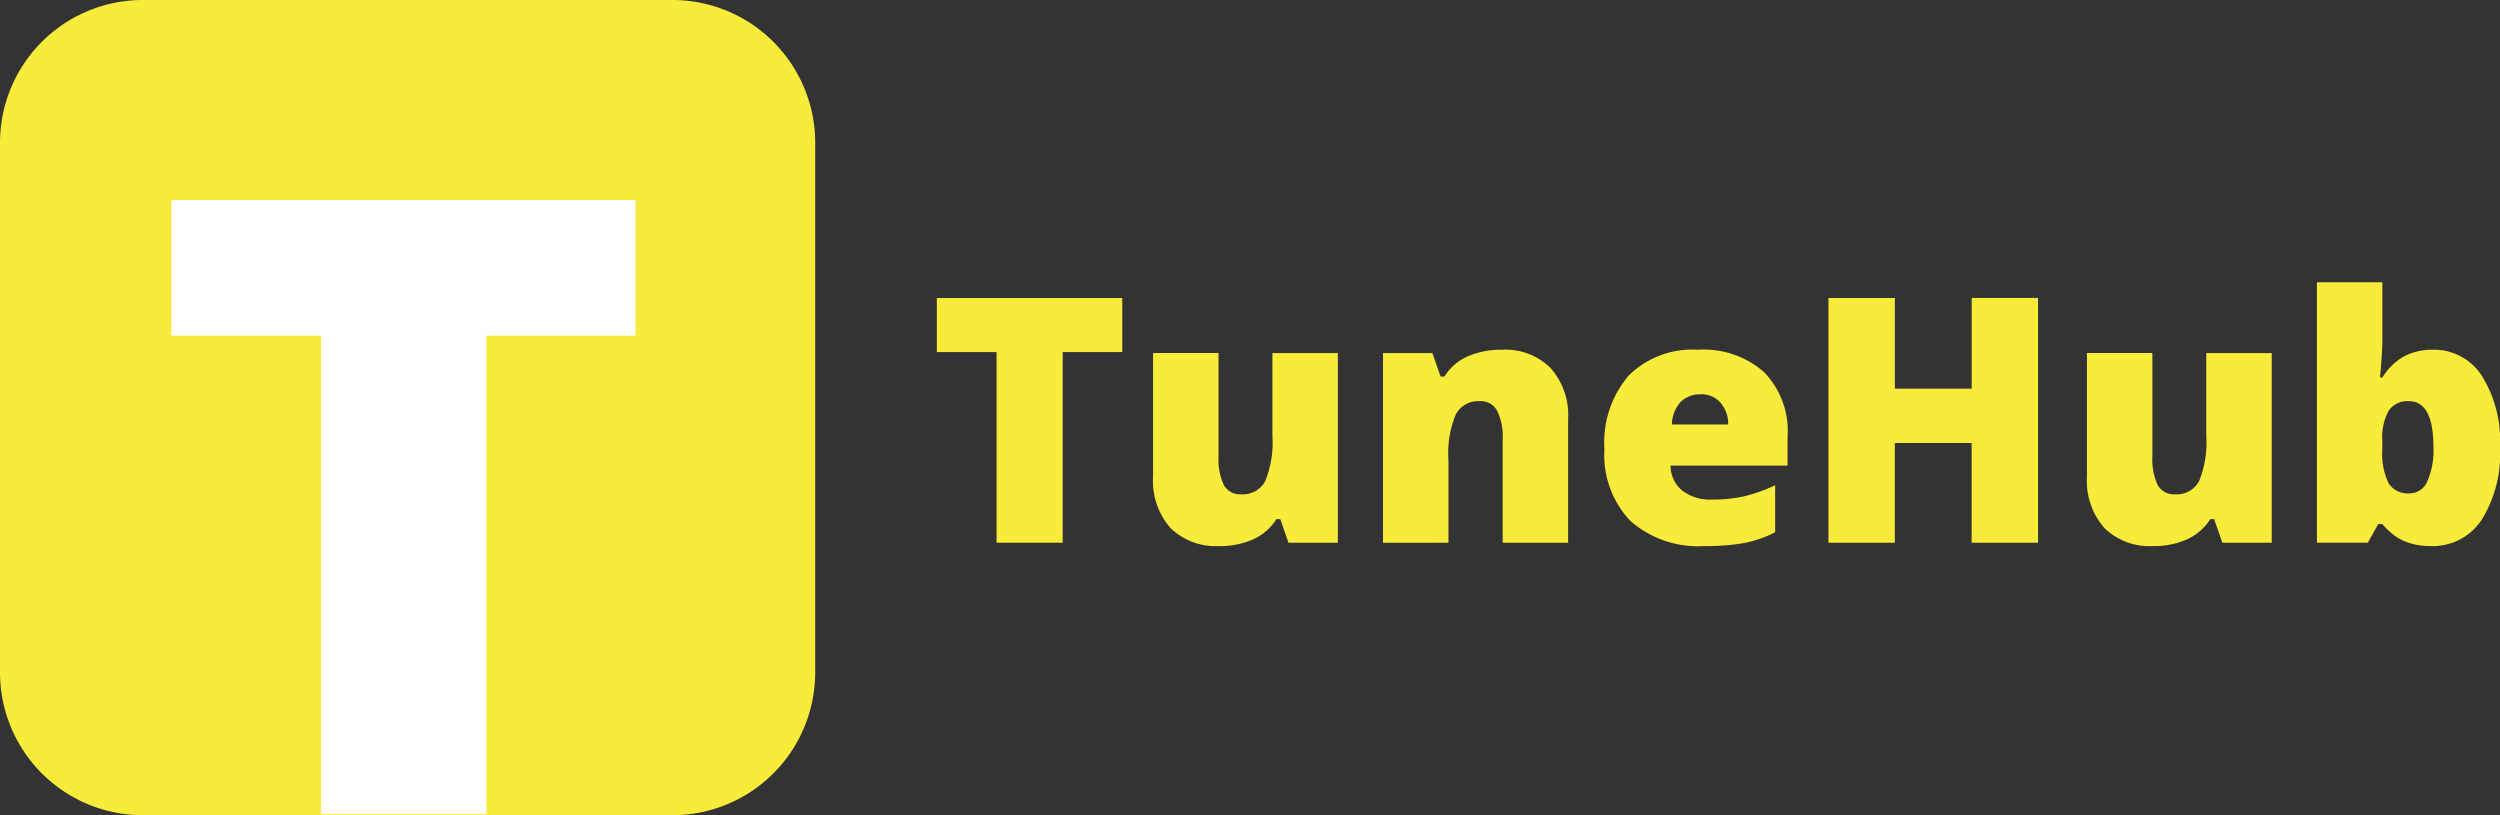 <svg xmlns="http://www.w3.org/2000/svg" width="159.824" height="52.116" viewBox="0 0 159.824 52.116">
  <rect x="0" y="0" width="159.824" height="52.116" fill="#333333" stroke="none"/>
  <g id="Group_3666" data-name="Group 3666" transform="translate(-438 -1072.185)">
    <g id="Group_3586" data-name="Group 3586">
      <path id="Rectangle_697" data-name="Rectangle 697" d="M0,9.13A9.13,9.13,0,0,1,9.13,0H42.986a9.13,9.13,0,0,1,9.13,9.13V42.986a9.13,9.13,0,0,1-9.13,9.13H9.13A9.13,9.13,0,0,1,0,42.986Z" transform="translate(438 1072.185)" fill="#f8eb3a"/>
      <path id="T" d="M20.139,39.26H9.561V8.674H0V0H29.673V8.674H20.139Z" transform="translate(448.957 1084.968)" fill="#fff"/>
    </g>
    <path id="TuneHub" d="M8.046,16.648H3.82V4.462H0V1.006H11.855V4.462H8.046Z" transform="translate(497.891 1090.232)" fill="#f8eb3a"/>
    <path id="TuneHub-2" data-name="TuneHub" d="M22.48,16.648l-.524-1.509h-.246a3.432,3.432,0,0,1-1.466,1.284,5.1,5.1,0,0,1-2.193.439,4.12,4.12,0,0,1-3.114-1.156,4.568,4.568,0,0,1-1.113-3.285v-7.9h4.184v6.623a3.857,3.857,0,0,0,.332,1.8,1.179,1.179,0,0,0,1.113.61,1.613,1.613,0,0,0,1.541-.845,6.511,6.511,0,0,0,.46-2.878V4.526h4.183V16.648Z" transform="translate(497.891 1090.232)" fill="#f8eb3a"/>
    <path id="TuneHub-3" data-name="TuneHub" d="M36.175,16.648V10.036a3.711,3.711,0,0,0-.353-1.819A1.175,1.175,0,0,0,34.709,7.6a1.618,1.618,0,0,0-1.53.845,6.4,6.4,0,0,0-.471,2.9v5.307H28.525V4.526h3.156l.524,1.5h.246A3.32,3.32,0,0,1,33.928,4.74a5.274,5.274,0,0,1,2.183-.428,4.113,4.113,0,0,1,3.124,1.166,4.542,4.542,0,0,1,1.123,3.285v7.886Z" transform="translate(497.891 1090.232)" fill="#f8eb3a"/>
    <path id="TuneHub-4" data-name="TuneHub" d="M49.057,16.862a6.54,6.54,0,0,1-4.708-1.6,6.093,6.093,0,0,1-1.669-4.59A6.585,6.585,0,0,1,44.232,5.96a5.79,5.79,0,0,1,4.43-1.648,5.844,5.844,0,0,1,4.226,1.434,5.4,5.4,0,0,1,1.5,4.109v1.862H46.907a2.082,2.082,0,0,0,.738,1.594,2.936,2.936,0,0,0,1.915.578,9.381,9.381,0,0,0,2.022-.2,10.274,10.274,0,0,0,2.012-.717v3.007a7.381,7.381,0,0,1-2.033.7A14.068,14.068,0,0,1,49.057,16.862Zm-.246-9.7a1.747,1.747,0,0,0-1.241.471,2.178,2.178,0,0,0-.578,1.455h3.6a2.07,2.07,0,0,0-.5-1.4A1.626,1.626,0,0,0,48.811,7.158Z" transform="translate(497.891 1090.232)" fill="#f8eb3a"/>
    <path id="TuneHub-5" data-name="TuneHub" d="M70.4,16.648H66.155V10.272H61.244v6.377H57V1.006h4.248V6.8h4.911v-5.8H70.4Z" transform="translate(497.891 1090.232)" fill="#f8eb3a"/>
    <path id="TuneHub-6" data-name="TuneHub" d="M82.183,16.648l-.524-1.509h-.246a3.432,3.432,0,0,1-1.466,1.284,5.1,5.1,0,0,1-2.193.439,4.12,4.12,0,0,1-3.114-1.156,4.568,4.568,0,0,1-1.113-3.285v-7.9H77.71v6.623a3.857,3.857,0,0,0,.332,1.8,1.179,1.179,0,0,0,1.113.61,1.613,1.613,0,0,0,1.541-.845,6.511,6.511,0,0,0,.46-2.878V4.526h4.183V16.648Z" transform="translate(497.891 1090.232)" fill="#f8eb3a"/>
    <path id="TuneHub-7" data-name="TuneHub" d="M95.632,4.312A3.629,3.629,0,0,1,98.767,5.97a7.873,7.873,0,0,1,1.166,4.59,7.965,7.965,0,0,1-1.177,4.633A3.746,3.746,0,0,1,95.5,16.862a4.369,4.369,0,0,1-1.2-.15,3.5,3.5,0,0,1-.942-.4,5.006,5.006,0,0,1-.952-.856h-.257l-.663,1.188H88.228V0h4.184V3.766q0,.674-.15,2.322h.15a3.838,3.838,0,0,1,1.4-1.359A3.884,3.884,0,0,1,95.632,4.312ZM94.1,7.6a1.432,1.432,0,0,0-1.284.61,3.524,3.524,0,0,0-.407,1.915v.588a4.221,4.221,0,0,0,.407,2.14,1.451,1.451,0,0,0,1.327.642,1.235,1.235,0,0,0,1.134-.749,4.947,4.947,0,0,0,.4-2.225Q95.675,7.6,94.1,7.6Z" transform="translate(497.891 1090.232)" fill="#f8eb3a"/>
  </g>
</svg>
